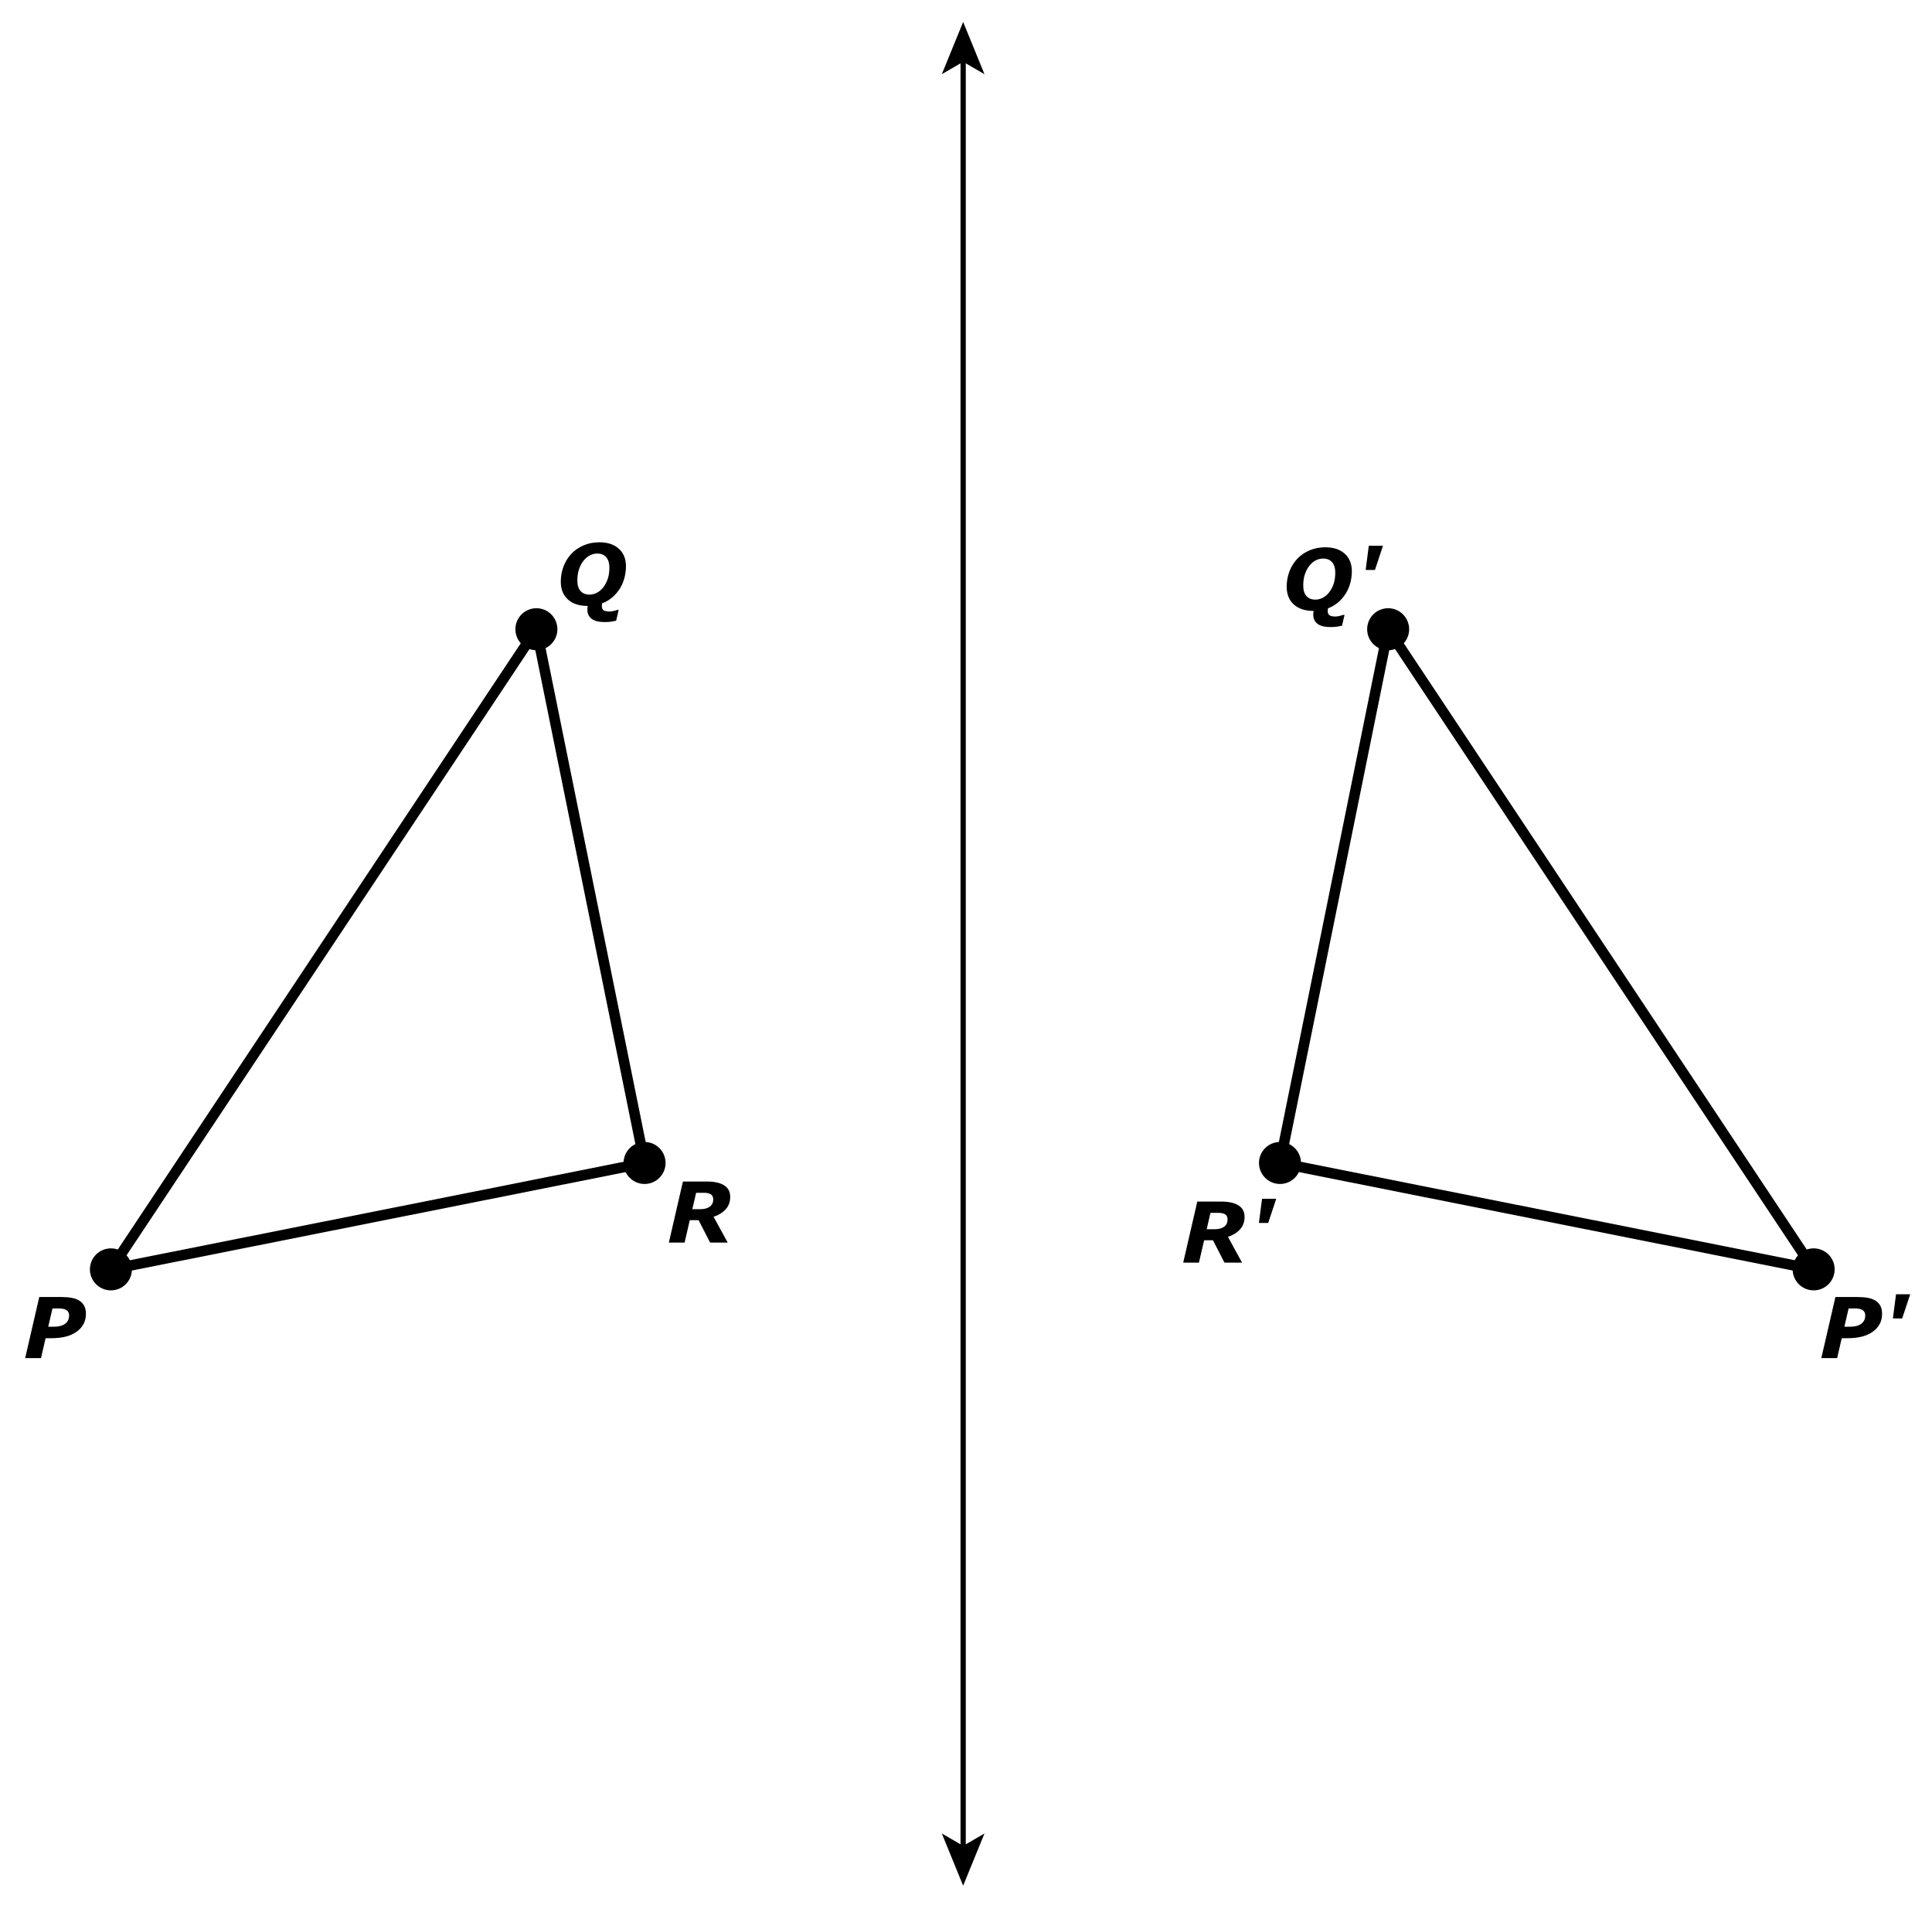 <?xml version="1.0" encoding="utf-8"?>
<!-- Generator: Adobe Illustrator 16.0.4, SVG Export Plug-In . SVG Version: 6.00 Build 0)  -->
<!DOCTYPE svg PUBLIC "-//W3C//DTD SVG 1.1//EN" "http://www.w3.org/Graphics/SVG/1.1/DTD/svg11.dtd">
<svg version="1.1" id="background" xmlns="http://www.w3.org/2000/svg" xmlns:xlink="http://www.w3.org/1999/xlink" x="0px" y="0px"
	 width="368px" height="363px" viewBox="0 0 368 363" enable-background="new 0 0 368 363" xml:space="preserve">
<rect fill="#FFFFFF" width="368" height="363"/>
<g>
	<g>
		<line fill="none" stroke="#000000" x1="183.457" y1="11.241" x2="183.457" y2="352.068"/>
		<g>
			<polygon points="183.457,4.181 179.392,14.13 183.457,11.77 187.521,14.13 			"/>
		</g>
		<g>
			<polygon points="183.457,359.13 179.392,349.182 183.457,351.541 187.521,349.182 			"/>
		</g>
	</g>
</g>
<circle cx="21.125" cy="241.749" r="4"/>
<path d="M106.171,119.923c-0.05,2.209-1.88,3.961-4.087,3.911c-2.207-0.048-3.96-1.879-3.911-4.086
	c0.049-2.208,1.881-3.961,4.086-3.911C104.467,115.882,106.218,117.714,106.171,119.923z"/>
<path d="M126.775,221.573c-0.05,2.21-1.882,3.962-4.088,3.913c-2.205-0.049-3.959-1.881-3.911-4.088
	c0.05-2.207,1.882-3.959,4.089-3.909C125.07,217.537,126.822,219.368,126.775,221.573z"/>
<g>
	<path d="M16.365,250.234c0,1.387-0.574,2.504-1.723,3.353c-1.148,0.849-2.754,1.272-4.817,1.272H8.684l-0.874,3.789H4.795
		l2.684-11.633h4.181c0.761,0,1.424,0.053,1.989,0.156s1.054,0.284,1.465,0.539c0.406,0.255,0.716,0.587,0.93,0.996
		C16.258,249.117,16.365,249.626,16.365,250.234z M13.162,250.523c0-0.453-0.165-0.789-0.493-1.008s-0.817-0.328-1.464-0.328H9.992
		l-0.804,3.484h1.079c0.913,0,1.623-0.188,2.132-0.559C12.908,251.742,13.162,251.212,13.162,250.523z"/>
</g>
<g>
	<path d="M139.087,227.945c0,0.934-0.284,1.717-0.852,2.353c-0.568,0.636-1.34,1.114-2.313,1.438l2.688,4.914h-3.349l-2.191-4.267
		h-1.685l-0.988,4.267h-2.998l2.684-11.633h4.541c1.423,0,2.521,0.24,3.298,0.723C138.699,226.223,139.087,226.957,139.087,227.945z
		 M135.853,228.451c0-0.469-0.149-0.799-0.449-0.994c-0.3-0.193-0.741-0.292-1.325-0.292h-1.484l-0.724,3.125h1.476
		c0.797,0,1.414-0.162,1.851-0.487C135.634,229.479,135.853,229.027,135.853,228.451z"/>
</g>
<g>
	<path d="M119.231,107.846c0,0.724-0.094,1.45-0.281,2.18s-0.479,1.414-0.875,2.055c-0.38,0.614-0.856,1.171-1.43,1.668
		s-1.222,0.882-1.945,1.152c-0.021,0.073-0.036,0.161-0.047,0.263c-0.011,0.103-0.016,0.198-0.016,0.287
		c0,0.355,0.11,0.613,0.332,0.773c0.222,0.159,0.601,0.239,1.137,0.239c0.224,0,0.485-0.035,0.785-0.105
		c0.3-0.07,0.517-0.137,0.652-0.199h0.297l-0.477,2.056c-0.308,0.067-0.62,0.127-0.938,0.179c-0.318,0.052-0.758,0.078-1.32,0.078
		c-1.062,0-1.866-0.206-2.41-0.617c-0.544-0.411-0.816-1.005-0.816-1.781c0-0.13,0.007-0.25,0.02-0.359
		c0.013-0.109,0.027-0.216,0.043-0.32c-0.005,0-0.013,0-0.023,0c-0.01,0-0.019,0-0.023,0c-1.589,0-2.832-0.41-3.73-1.23
		s-1.348-1.949-1.348-3.387c0-1.011,0.172-1.972,0.516-2.883c0.344-0.911,0.836-1.714,1.477-2.406
		c0.625-0.672,1.398-1.208,2.32-1.609c0.922-0.401,1.927-0.602,3.016-0.602c1.594,0,2.84,0.411,3.738,1.234
		C118.783,105.335,119.231,106.444,119.231,107.846z M114.942,111.814c0.354-0.464,0.632-1.001,0.832-1.613
		c0.2-0.612,0.301-1.316,0.301-2.113c0-0.833-0.199-1.485-0.598-1.957c-0.399-0.472-0.968-0.707-1.707-0.707
		c-0.484,0-0.946,0.11-1.387,0.332c-0.441,0.222-0.845,0.559-1.215,1.012c-0.359,0.433-0.648,0.97-0.867,1.613
		c-0.219,0.643-0.328,1.366-0.328,2.168c0,0.891,0.204,1.562,0.613,2.016c0.409,0.454,0.976,0.68,1.699,0.68
		c0.5,0,0.981-0.124,1.445-0.371S114.599,112.272,114.942,111.814z"/>
</g>
<polygon fill="none" stroke="#000000" stroke-width="2" points="102.173,119.834 21.124,241.748 122.776,221.486 "/>
<g>
	<path d="M358.49,250.234c0,1.387-0.574,2.504-1.724,3.353c-1.148,0.849-2.755,1.272-4.817,1.272h-1.142l-0.874,3.789h-3.015
		l2.684-11.633h4.183c0.761,0,1.424,0.053,1.989,0.156c0.564,0.104,1.054,0.284,1.465,0.539c0.407,0.255,0.717,0.587,0.931,0.996
		S358.49,249.626,358.49,250.234z M355.287,250.523c0-0.453-0.164-0.789-0.493-1.008s-0.816-0.328-1.464-0.328h-1.213l-0.805,3.484
		h1.079c0.913,0,1.623-0.188,2.133-0.559C355.033,251.741,355.287,251.212,355.287,250.523z"/>
	<path d="M363.85,246.493l-1.53,4.602h-1.767l0.595-4.602H363.85z"/>
</g>
<g>
	<path d="M237.059,231.766c0,0.934-0.283,1.717-0.852,2.353s-1.34,1.114-2.312,1.438l2.688,4.914h-3.35l-2.19-4.267h-1.685
		l-0.988,4.267h-2.998l2.684-11.634h4.541c1.424,0,2.521,0.241,3.299,0.724C236.671,230.042,237.059,230.775,237.059,231.766z
		 M233.824,232.271c0-0.469-0.149-0.799-0.449-0.994c-0.3-0.194-0.741-0.293-1.325-0.293h-1.483l-0.725,3.125h1.477
		c0.797,0,1.414-0.161,1.851-0.486S233.824,232.848,233.824,232.271z"/>
	<path d="M243.09,228.312l-1.531,4.602h-1.766l0.594-4.602H243.09z"/>
</g>
<g>
	<path d="M257.494,108.797c0,0.724-0.094,1.45-0.281,2.18s-0.479,1.414-0.875,2.055c-0.38,0.614-0.855,1.171-1.43,1.668
		s-1.223,0.882-1.945,1.152c-0.021,0.073-0.036,0.161-0.047,0.263c-0.012,0.103-0.016,0.198-0.016,0.287
		c0,0.355,0.109,0.613,0.332,0.773c0.222,0.159,0.601,0.239,1.137,0.239c0.224,0,0.484-0.035,0.785-0.105
		c0.3-0.07,0.517-0.137,0.652-0.199h0.297l-0.478,2.056c-0.308,0.067-0.62,0.127-0.938,0.179c-0.317,0.052-0.758,0.078-1.319,0.078
		c-1.062,0-1.866-0.206-2.41-0.617c-0.544-0.411-0.815-1.005-0.815-1.781c0-0.13,0.006-0.25,0.02-0.359
		c0.013-0.109,0.027-0.216,0.043-0.32c-0.005,0-0.014,0-0.023,0s-0.019,0-0.022,0c-1.589,0-2.832-0.41-3.729-1.23
		c-0.898-0.82-1.349-1.949-1.349-3.387c0-1.011,0.172-1.972,0.517-2.883c0.344-0.911,0.836-1.714,1.477-2.406
		c0.625-0.672,1.398-1.208,2.32-1.609s1.926-0.602,3.016-0.602c1.594,0,2.84,0.411,3.738,1.234
		C257.046,106.286,257.494,107.396,257.494,108.797z M253.205,112.766c0.354-0.464,0.632-1.001,0.832-1.613
		c0.199-0.612,0.301-1.316,0.301-2.113c0-0.833-0.199-1.485-0.598-1.957c-0.399-0.472-0.969-0.707-1.707-0.707
		c-0.484,0-0.946,0.11-1.387,0.332c-0.441,0.222-0.846,0.559-1.215,1.012c-0.359,0.433-0.648,0.97-0.867,1.613
		s-0.328,1.366-0.328,2.168c0,0.891,0.203,1.562,0.613,2.016c0.408,0.454,0.976,0.68,1.698,0.68c0.5,0,0.981-0.124,1.445-0.371
		S252.861,113.224,253.205,112.766z"/>
	<path d="M263.424,103.945l-1.531,4.602h-1.766l0.594-4.602H263.424z"/>
</g>
<circle cx="345.457" cy="241.749" r="4"/>
<path d="M260.41,119.923c0.05,2.209,1.88,3.961,4.087,3.911c2.207-0.048,3.96-1.879,3.912-4.086
	c-0.05-2.208-1.882-3.961-4.086-3.911C262.114,115.882,260.363,117.714,260.41,119.923z"/>
<path d="M239.807,221.573c0.049,2.21,1.881,3.962,4.088,3.913c2.205-0.049,3.959-1.881,3.91-4.088
	c-0.05-2.207-1.882-3.959-4.089-3.909C241.512,217.537,239.759,219.368,239.807,221.573z"/>
<polygon fill="none" stroke="#000000" stroke-width="2" points="264.409,119.834 345.456,241.748 243.805,221.486 "/>
</svg>
